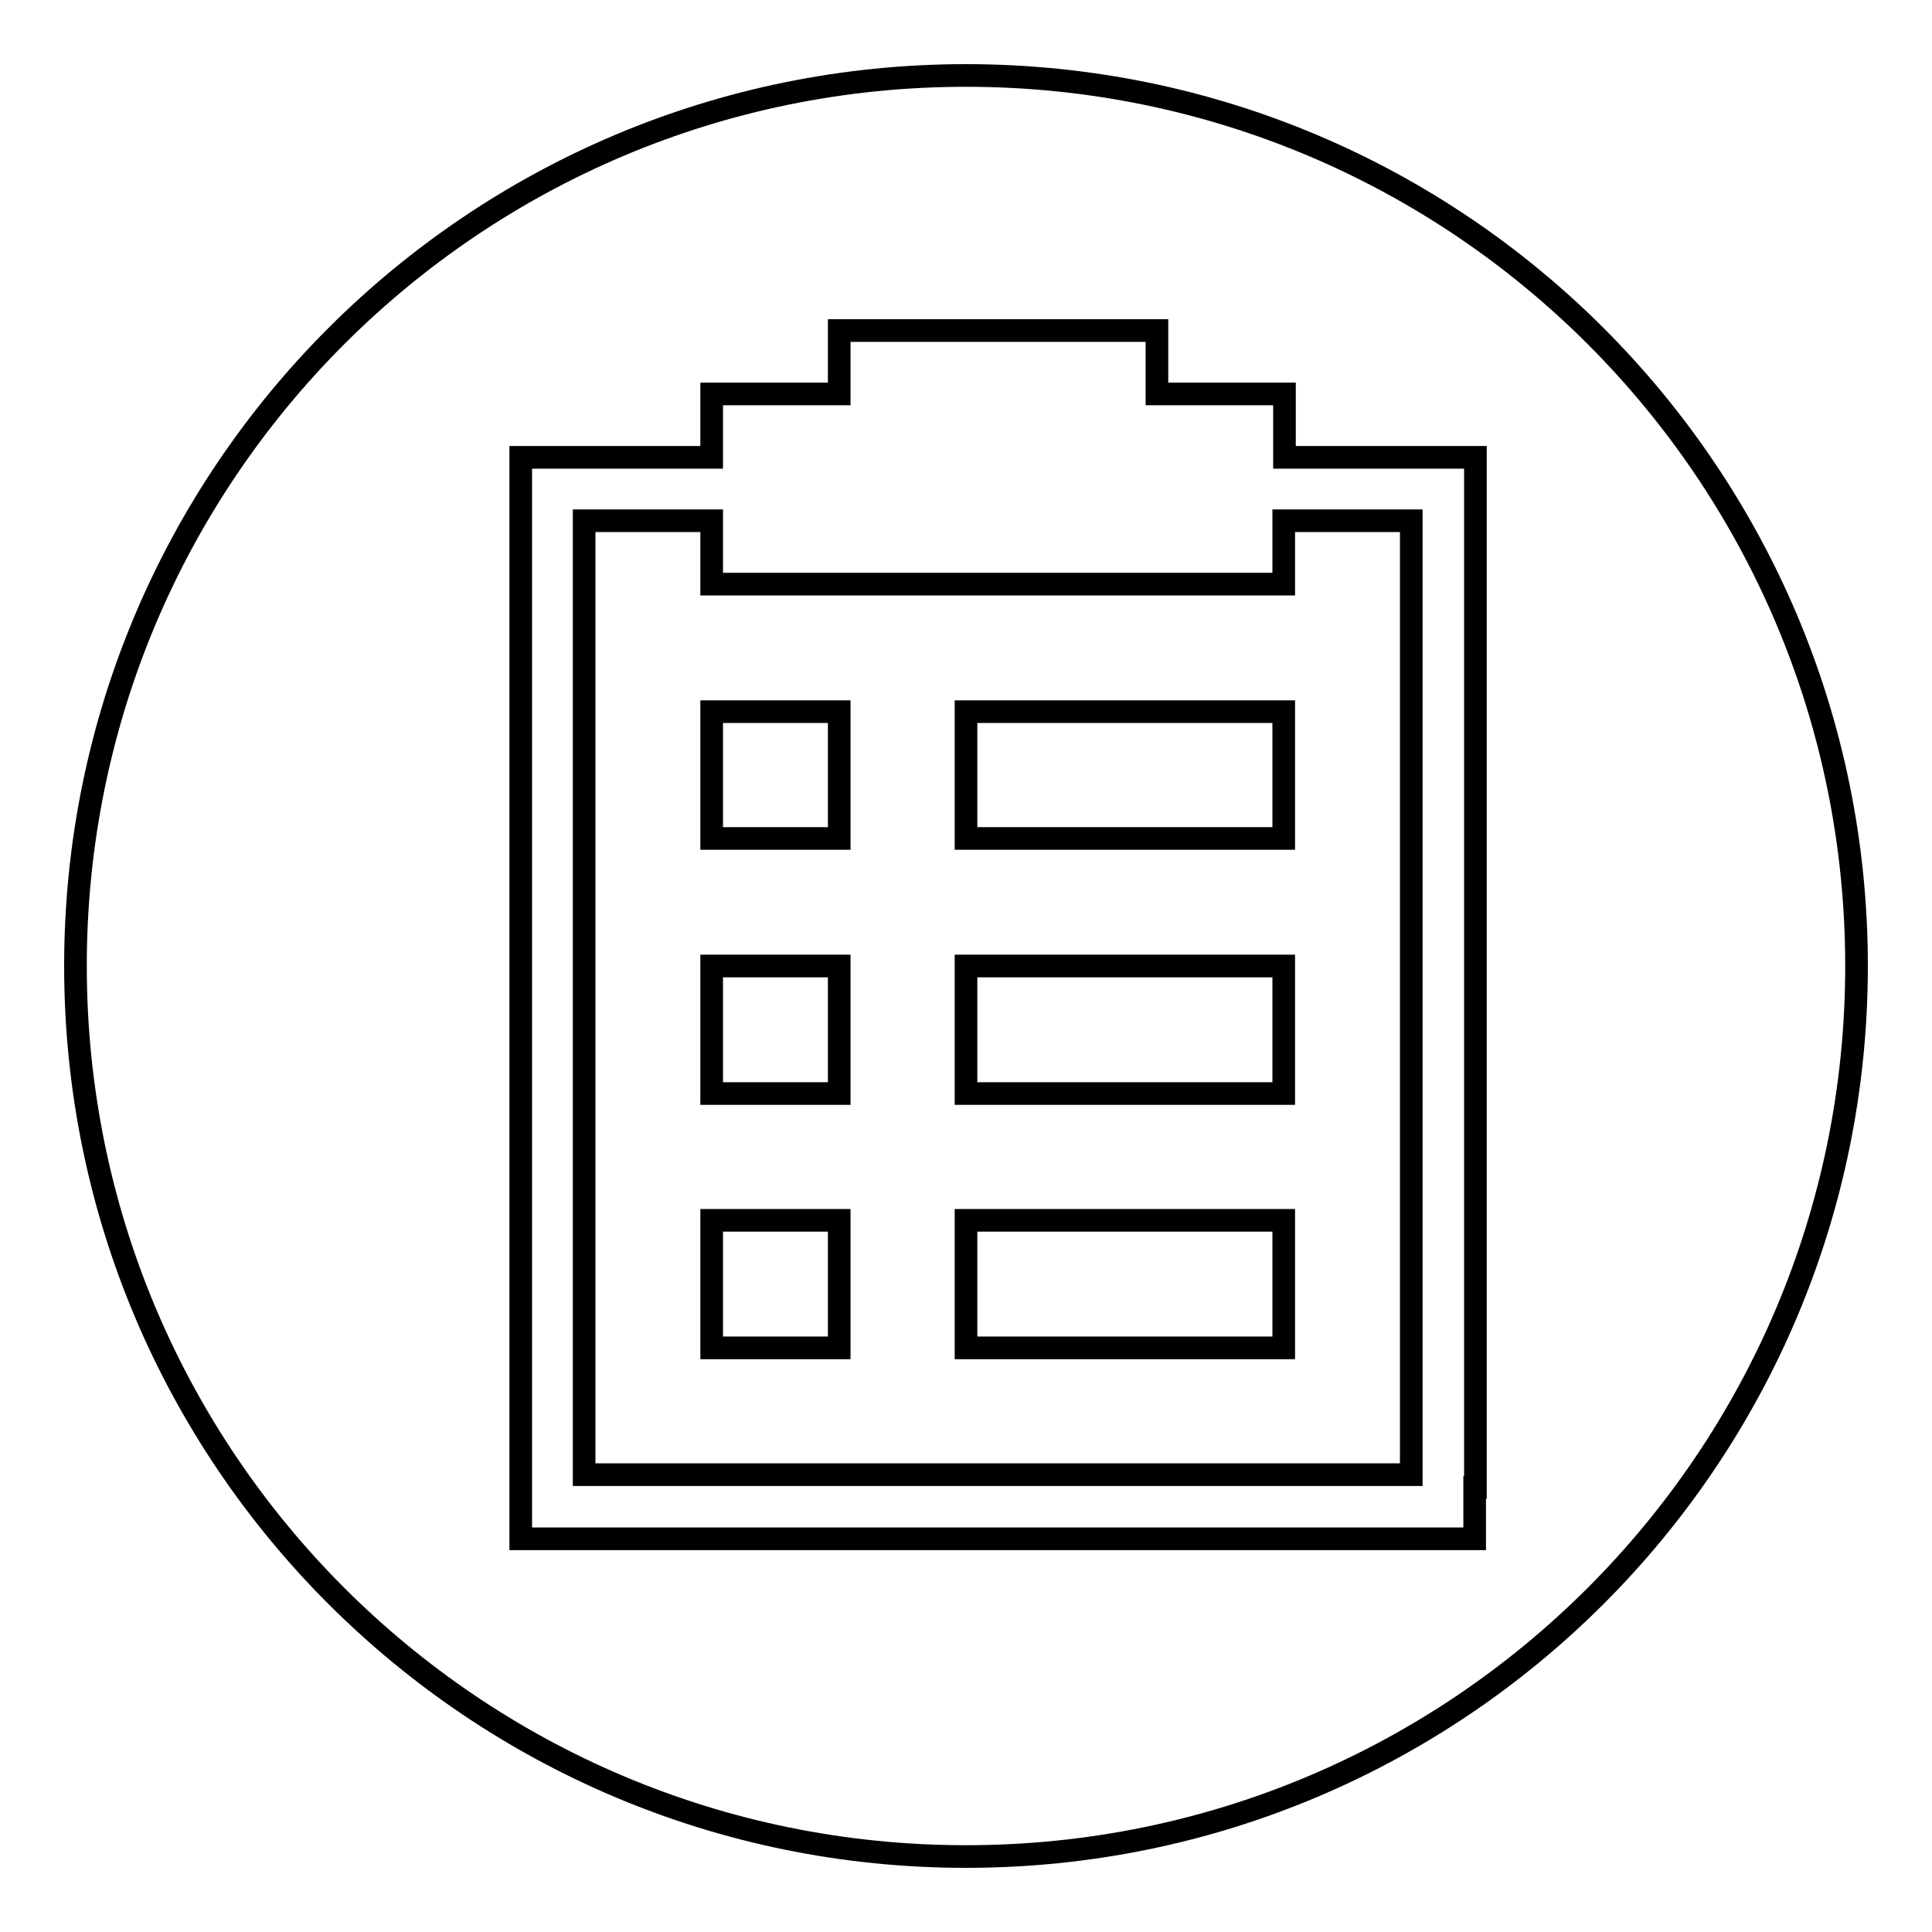 <?xml version="1.0" encoding="utf-8"?>
<!-- Svg Vector Icons : http://www.onlinewebfonts.com/icon -->
<!DOCTYPE svg PUBLIC "-//W3C//DTD SVG 1.1//EN" "http://www.w3.org/Graphics/SVG/1.1/DTD/svg11.dtd">
<svg version="1.1" xmlns="http://www.w3.org/2000/svg" xmlns:xlink="http://www.w3.org/1999/xlink" x="0px" y="0px" viewBox="0 0 256 256" enable-background="new 0 0 256 256" xml:space="preserve">
<g><g><path stroke-width="3" fill-opacity="0" stroke="#000000"  d="M170.1,77.4H94.3V69H77.4v126.4H187V69h-16.9V77.4z M111.1,178.6H94.3v-16.9h16.9V178.6z M111.1,144.9H94.3V128h16.9V144.9z M111.1,111.1H94.3V94.3h16.9V111.1z M170.1,178.6H128v-16.9h42.1V178.6z M170.1,144.9H128V128h42.1V144.9z M170.1,111.1H128V94.3h42.1V111.1z M128,10C62.8,10,10,62.8,10,128c0,65.2,52.8,118,118,118c65.2,0,118-52.8,118-118C246,62.8,193.2,10,128,10z M195.4,197.1v6.8h-6.6H75.6H69v-9.5V60.6h4h21.3v-8.4h16.9v-8.4h42.1v8.4h16.9v8.4h25.3V197.1z"/></g></g>
</svg>